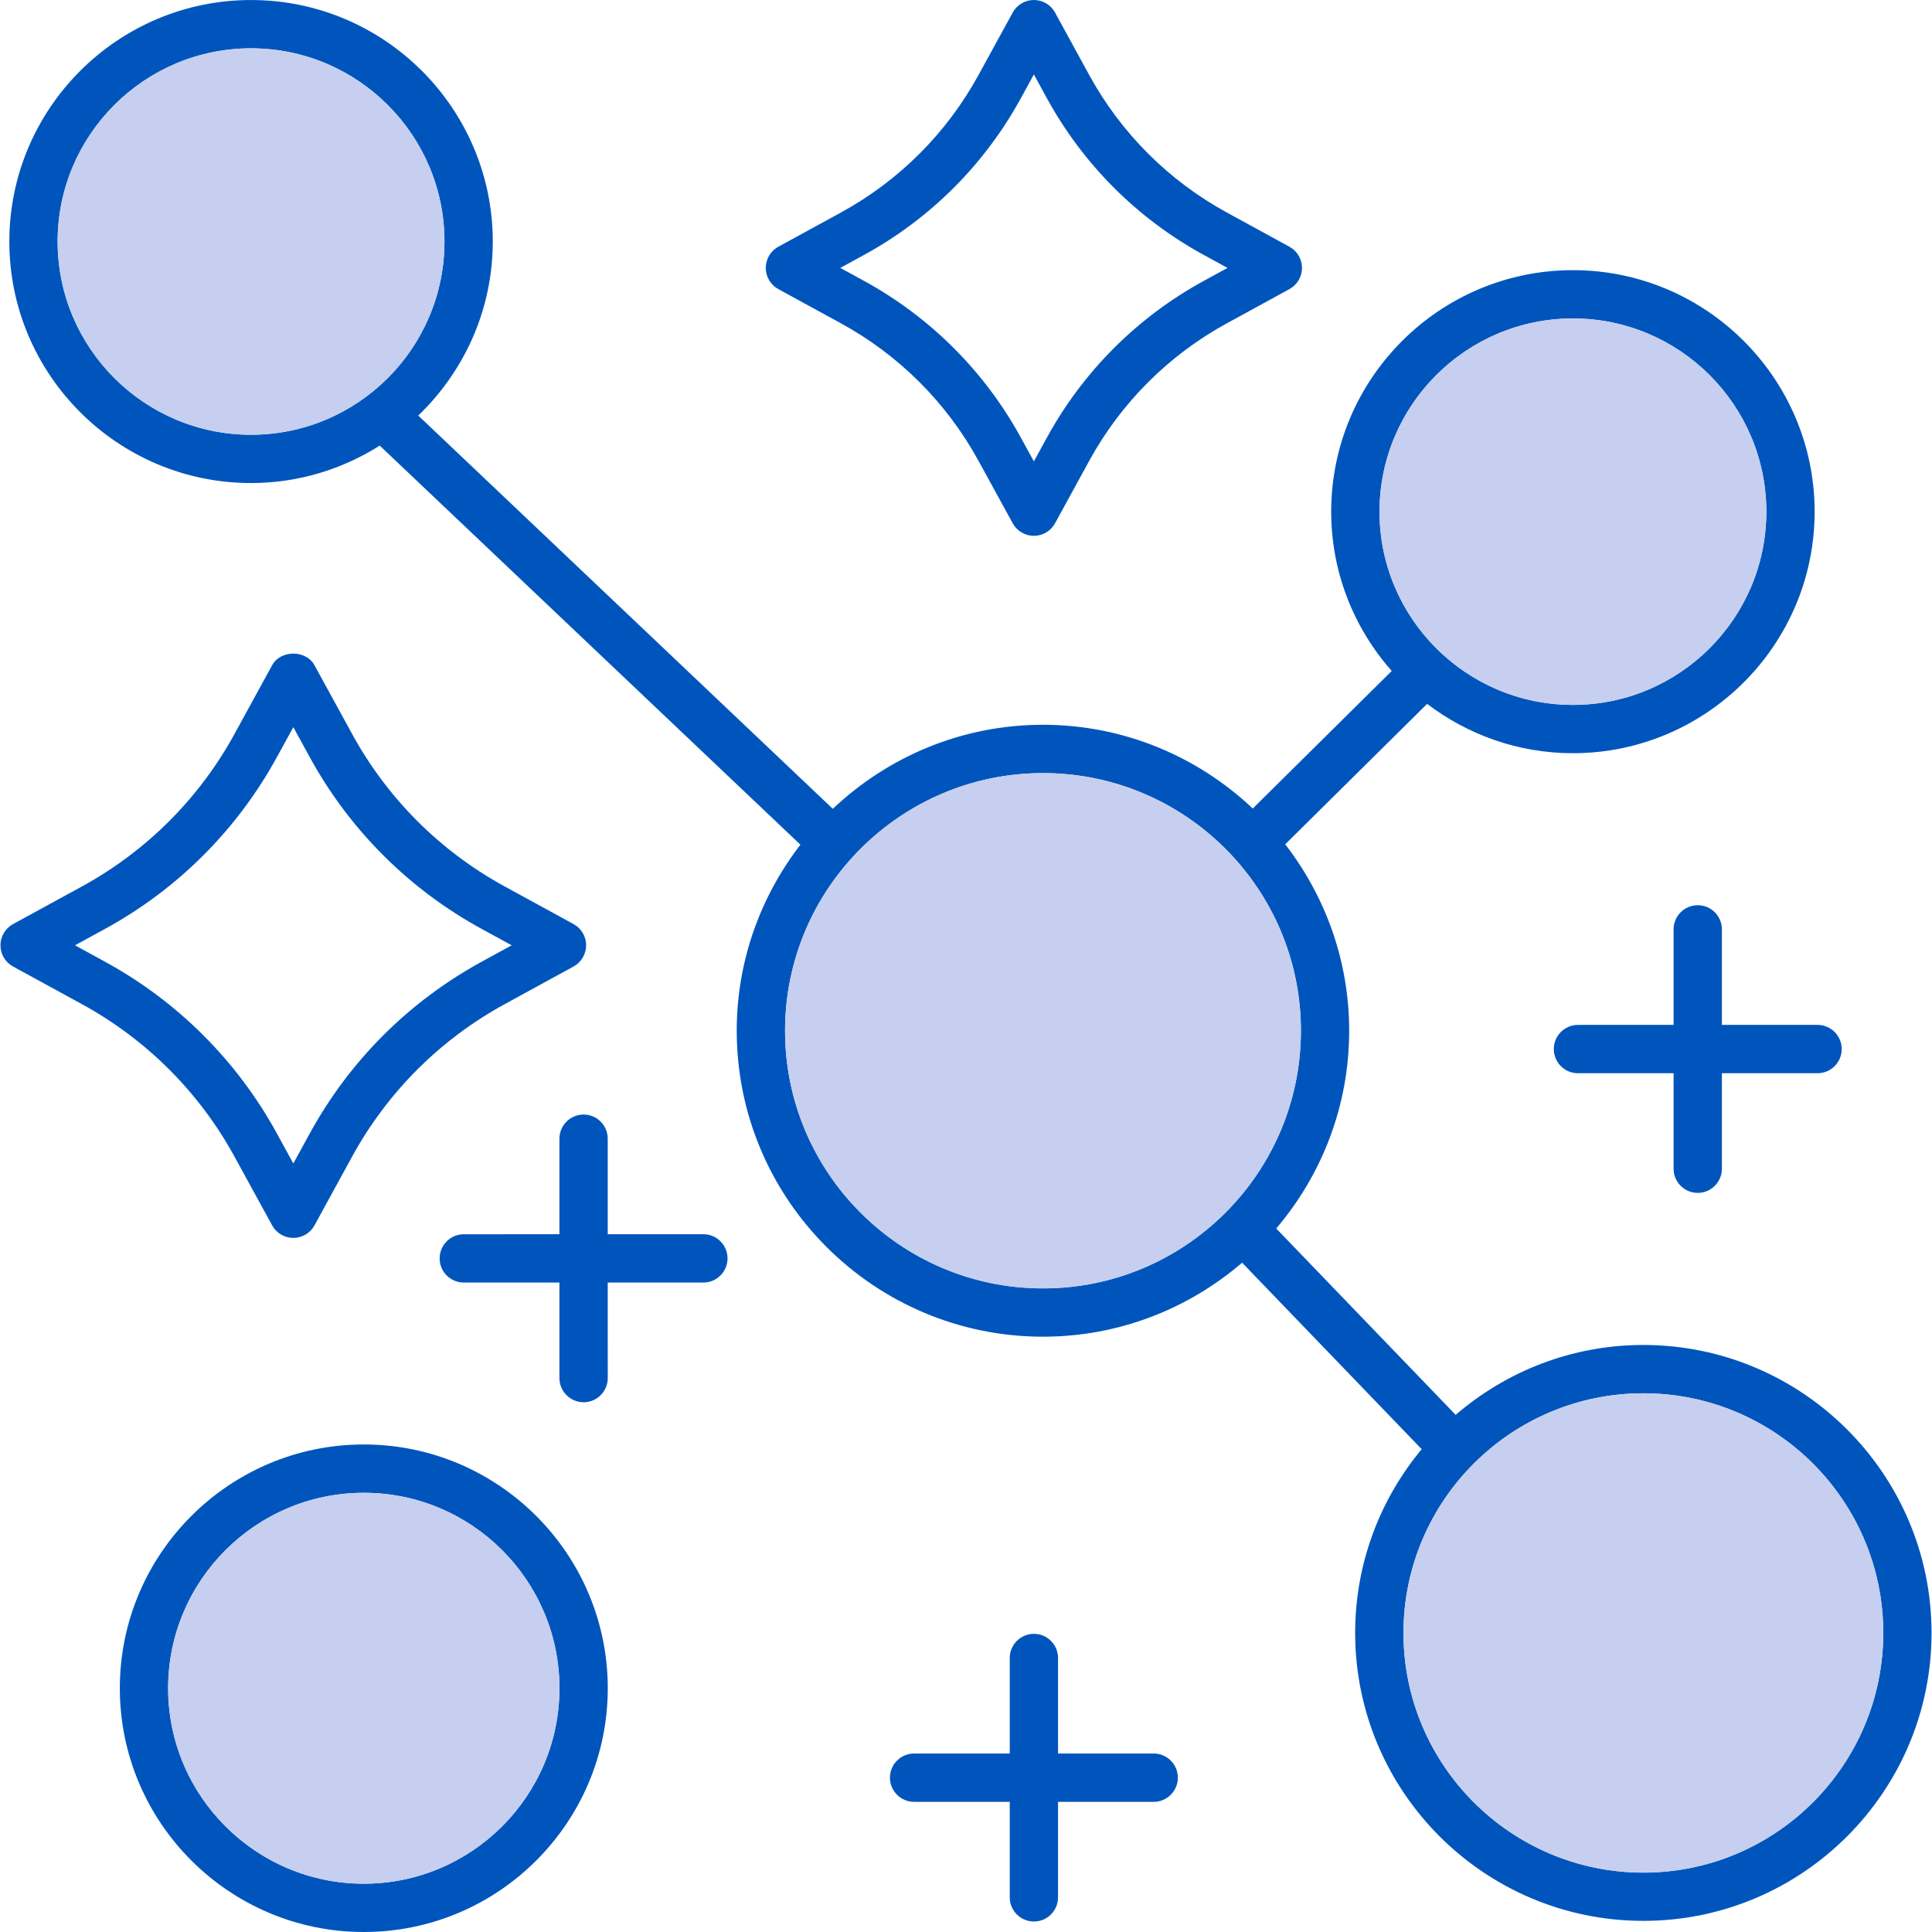 <svg width="84" height="84" viewBox="0 0 84 84" fill="none" xmlns="http://www.w3.org/2000/svg">
<g clip-path="url(#clip0_417_762)">
<path d="M0.02 41.1C0.02 41.484 0.229 41.838 0.566 42.022L3.557 43.656C6.364 45.191 8.661 47.484 10.196 50.289L11.832 53.277C12.016 53.614 12.37 53.822 12.753 53.822C13.136 53.822 13.49 53.613 13.673 53.277L15.309 50.288C16.844 47.483 19.139 45.19 21.948 43.656L24.938 42.021C25.275 41.837 25.484 41.483 25.484 41.1C25.484 40.716 25.275 40.362 24.938 40.178L21.948 38.544C19.139 37.01 16.844 34.716 15.309 31.911L13.673 28.923C13.306 28.249 12.199 28.249 11.832 28.923L10.196 31.911C8.661 34.716 6.364 37.01 3.557 38.544L0.566 40.178C0.229 40.363 0.02 40.717 0.02 41.1L0.02 41.1ZM4.564 40.388C7.725 38.661 10.309 36.078 12.038 32.921L12.753 31.616L13.468 32.921C15.196 36.078 17.78 38.661 20.942 40.388L22.247 41.1L20.942 41.814C17.781 43.541 15.196 46.122 13.468 49.281L12.753 50.586L12.038 49.28C10.31 46.122 7.724 43.54 4.564 41.813L3.26 41.1L4.564 40.388Z" fill="#0055BD"/>
<path d="M36.556 14.054C39.088 15.438 41.16 17.507 42.544 20.038L44.031 22.751C44.215 23.087 44.568 23.297 44.951 23.297C45.335 23.297 45.689 23.087 45.872 22.751L47.356 20.038C48.743 17.506 50.814 15.437 53.347 14.054L56.062 12.57C56.4 12.386 56.608 12.032 56.608 11.648C56.608 11.265 56.399 10.911 56.062 10.727L53.347 9.243C50.814 7.86 48.743 5.791 47.356 3.259L45.872 0.546C45.689 0.209 45.335 0 44.952 0C44.568 0 44.216 0.209 44.031 0.546L42.545 3.259C41.16 5.79 39.089 7.859 36.556 9.243L33.84 10.727C33.502 10.911 33.294 11.265 33.294 11.648C33.294 12.032 33.503 12.386 33.84 12.57L36.556 14.054ZM37.563 11.086C40.449 9.509 42.808 7.151 44.387 4.268L44.951 3.237L45.515 4.268C47.094 7.152 49.455 9.511 52.34 11.086L53.37 11.648L52.34 12.211C49.454 13.787 47.094 16.145 45.515 19.03L44.951 20.06L44.387 19.03C42.808 16.146 40.449 13.788 37.563 12.211L36.534 11.648L37.563 11.086Z" fill="#0055BD"/>
<path d="M26.423 55.763H30.581C31.161 55.763 31.632 55.292 31.632 54.712C31.632 54.132 31.162 53.662 30.581 53.662H26.423V49.509C26.423 48.929 25.954 48.458 25.373 48.458C24.793 48.458 24.323 48.929 24.323 49.509V53.662L20.166 53.663C19.585 53.663 19.115 54.133 19.115 54.713C19.115 55.293 19.585 55.763 20.166 55.763H24.323V59.916C24.323 60.496 24.793 60.967 25.374 60.967C25.954 60.967 26.424 60.496 26.424 59.916L26.423 55.763Z" fill="#0055BD"/>
<path d="M44.952 83.544C45.532 83.544 46.002 83.074 46.002 82.494V78.341H50.16C50.74 78.341 51.211 77.87 51.211 77.29C51.211 76.71 50.741 76.24 50.16 76.24H46.002V72.087C46.002 71.507 45.533 71.037 44.952 71.037C44.372 71.037 43.902 71.507 43.902 72.087V76.24H39.744C39.164 76.24 38.693 76.71 38.693 77.29C38.693 77.87 39.163 78.341 39.744 78.341H43.902V82.494C43.902 83.074 44.371 83.544 44.952 83.544Z" fill="#0055BD"/>
<path d="M73.815 51.865C74.395 51.865 74.865 51.394 74.865 50.814V46.662H79.023C79.603 46.662 80.074 46.191 80.074 45.611C80.074 45.031 79.604 44.561 79.023 44.561H74.865V40.407C74.865 39.827 74.396 39.357 73.815 39.357C73.235 39.357 72.765 39.827 72.765 40.407V44.561H68.607C68.027 44.561 67.557 45.031 67.557 45.611C67.557 46.191 68.026 46.662 68.607 46.662H72.765V50.814C72.765 51.394 73.234 51.865 73.815 51.865Z" fill="#0055BD"/>
<path d="M15.818 62.803C9.969 62.803 5.21 67.557 5.21 73.401C5.21 79.246 9.969 84 15.818 84C21.667 84 26.425 79.246 26.425 73.402C26.424 67.557 21.666 62.803 15.818 62.803ZM15.818 81.9C11.127 81.9 7.31 78.088 7.31 73.402C7.31 68.716 11.127 64.904 15.818 64.904C20.509 64.904 24.324 68.716 24.324 73.402C24.324 78.088 20.508 81.9 15.818 81.9Z" fill="#0055BD"/>
<path d="M15.818 81.9C11.127 81.9 7.31 78.088 7.31 73.402C7.31 68.716 11.127 64.904 15.818 64.904C20.509 64.904 24.324 68.716 24.324 73.402C24.324 78.088 20.508 81.9 15.818 81.9Z" fill="#C6CFEF"/>
<path d="M10.915 0.001C5.121 0.001 0.406 4.712 0.406 10.501C0.406 16.291 5.12 21.002 10.915 21.002C12.973 21.002 14.888 20.399 16.51 19.374L34.801 36.726C33.072 38.97 32.032 41.77 32.032 44.815C32.032 52.15 38.005 58.117 45.347 58.117C48.652 58.117 51.674 56.9 54.005 54.9L61.812 63.008C60.008 65.178 58.92 67.962 58.92 70.997C58.92 77.9 64.541 83.516 71.45 83.516C78.359 83.516 83.98 77.9 83.98 70.997C83.98 64.094 78.359 58.477 71.45 58.477C68.333 58.477 65.486 59.627 63.29 61.516L55.488 53.413C57.462 51.092 58.66 48.092 58.66 44.815C58.66 41.763 57.615 38.956 55.879 36.709L62.049 30.603C63.813 31.943 66.005 32.748 68.387 32.748C74.181 32.748 78.897 28.037 78.897 22.247C78.897 16.457 74.182 11.746 68.387 11.746C62.593 11.747 57.878 16.457 57.878 22.247C57.878 24.901 58.877 27.322 60.509 29.173L54.468 35.152C52.083 32.903 48.877 31.512 45.347 31.512C41.808 31.512 38.596 32.908 36.209 35.166L18.185 18.067C20.177 16.154 21.425 13.473 21.425 10.502C21.425 4.712 16.71 0.001 10.915 0.001ZM71.451 60.578C77.203 60.578 81.881 65.252 81.881 70.998C81.881 76.744 77.203 81.418 71.451 81.418C65.699 81.418 61.021 76.743 61.021 70.998C61.021 65.252 65.699 60.578 71.451 60.578ZM59.979 22.247C59.979 17.615 63.752 13.846 68.388 13.846C73.025 13.846 76.797 17.615 76.797 22.247C76.797 26.88 73.024 30.648 68.388 30.648C63.751 30.648 59.979 26.88 59.979 22.247ZM45.348 33.613C51.531 33.613 56.561 38.638 56.561 44.815C56.561 50.992 51.531 56.017 45.348 56.017C39.164 56.017 34.133 50.992 34.133 44.815C34.133 38.638 39.164 33.613 45.348 33.613ZM10.915 18.902C6.279 18.902 2.506 15.133 2.506 10.501C2.506 5.869 6.279 2.101 10.915 2.101C15.552 2.101 19.324 5.869 19.324 10.502C19.325 15.133 15.553 18.902 10.915 18.902Z" fill="#0055BD"/>
<path d="M10.915 18.902C6.279 18.902 2.506 15.133 2.506 10.501C2.506 5.869 6.279 2.101 10.915 2.101C15.552 2.101 19.324 5.869 19.324 10.502C19.325 15.133 15.553 18.902 10.915 18.902Z" fill="#C6CFEF"/>
<path d="M45.348 33.613C51.531 33.613 56.561 38.638 56.561 44.815C56.561 50.992 51.531 56.017 45.348 56.017C39.164 56.017 34.133 50.992 34.133 44.815C34.133 38.638 39.164 33.613 45.348 33.613Z" fill="#C6CFEF"/>
<path d="M59.979 22.247C59.979 17.615 63.752 13.846 68.388 13.846C73.025 13.846 76.797 17.615 76.797 22.247C76.797 26.88 73.024 30.648 68.388 30.648C63.751 30.648 59.979 26.88 59.979 22.247Z" fill="#C6CFEF"/>
<path d="M71.451 60.578C77.203 60.578 81.881 65.252 81.881 70.998C81.881 76.744 77.203 81.418 71.451 81.418C65.699 81.418 61.021 76.743 61.021 70.998C61.021 65.252 65.699 60.578 71.451 60.578Z" fill="#C6CFEF"/>
</g>
<defs>
<clipPath id="clip0_417_762">
<rect width="84" height="84" fill="white"/>
</clipPath>
</defs>
</svg>
